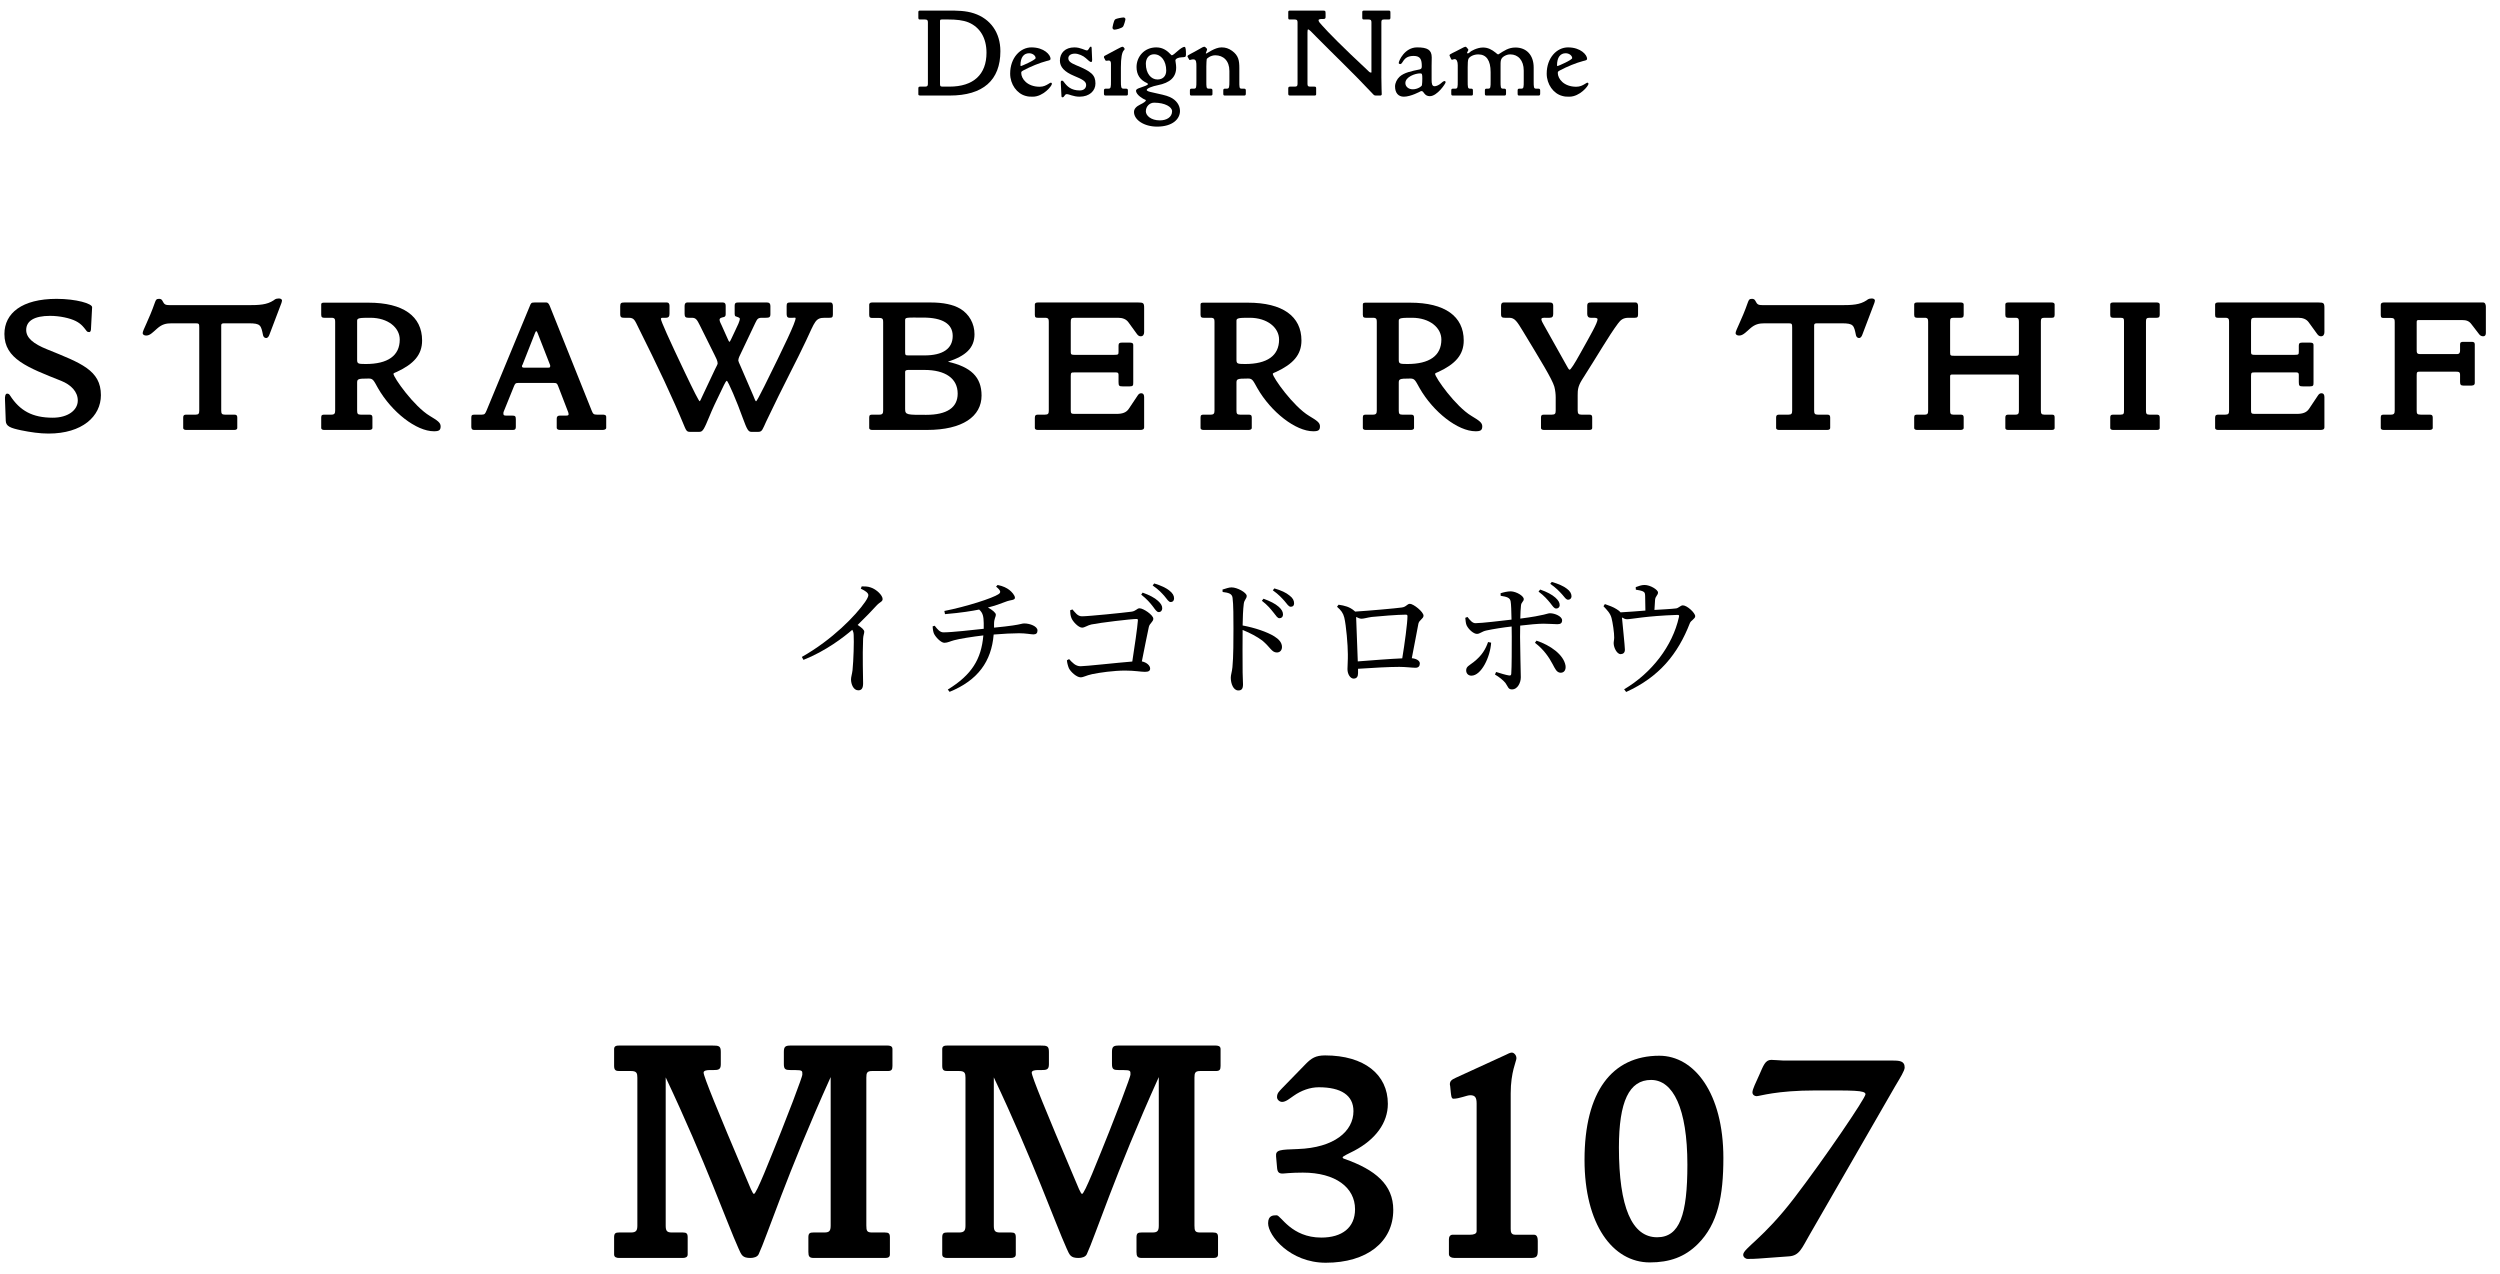 <svg width="157" height="80" viewBox="0 0 157 80" fill="none" xmlns="http://www.w3.org/2000/svg">
<path d="M156.112 20.916C156.112 21.036 156.064 21.12 155.944 21.12C155.824 21.12 155.74 21.06 155.68 20.976L155.2 20.352C155.056 20.16 154.888 20.1 154.624 20.1H151.864C151.768 20.1 151.768 20.172 151.768 20.244V21.948C151.768 22.14 151.768 22.236 151.984 22.236H154.3C154.468 22.236 154.492 22.128 154.492 22.008V21.624C154.492 21.492 154.576 21.468 154.684 21.468H155.224C155.332 21.468 155.416 21.492 155.416 21.624V24.048C155.416 24.216 155.26 24.216 155.128 24.216H154.708C154.528 24.216 154.492 24.144 154.492 23.976V23.544C154.492 23.352 154.42 23.34 154.18 23.34H151.984C151.792 23.34 151.768 23.364 151.768 23.568V25.776C151.768 25.98 151.792 26.04 152.032 26.04H152.584C152.716 26.04 152.776 26.076 152.776 26.22V26.868C152.776 26.976 152.668 27 152.572 27H149.704C149.608 27 149.512 26.976 149.512 26.868V26.22C149.512 26.064 149.572 26.04 149.704 26.04H150.148C150.352 26.04 150.388 25.956 150.388 25.776V20.22C150.388 20.052 150.364 19.968 150.148 19.968H149.704C149.584 19.968 149.512 19.956 149.512 19.788V19.14C149.512 19.032 149.608 18.996 149.704 18.996H155.944C156.064 18.996 156.112 19.128 156.112 19.26V20.916Z" fill="black"/>
<path d="M145.973 26.832C145.973 26.964 145.877 27 145.733 27H139.301C139.205 27 139.109 26.976 139.109 26.868V26.232C139.109 26.076 139.181 26.04 139.301 26.04H139.745C139.949 26.04 139.985 25.968 139.985 25.788V20.208C139.985 20.04 139.961 19.956 139.745 19.956H139.301C139.181 19.956 139.109 19.944 139.109 19.776V19.128C139.109 19.02 139.205 18.996 139.301 18.996H145.601C145.925 18.996 145.973 19.032 145.973 19.332V20.856C145.973 21 145.913 21.12 145.757 21.12C145.649 21.12 145.589 21.06 145.529 20.988L144.989 20.244C144.845 20.04 144.617 19.956 144.329 19.956H141.605C141.389 19.956 141.365 20.016 141.365 20.232V22.128C141.365 22.272 141.437 22.284 141.593 22.284H144.101C144.353 22.284 144.365 22.26 144.365 22.08V21.708C144.365 21.552 144.425 21.516 144.581 21.516H145.049C145.181 21.516 145.289 21.528 145.289 21.672V24C145.289 24.192 145.289 24.264 145.073 24.264H144.617C144.401 24.264 144.365 24.228 144.365 23.988V23.556C144.365 23.46 144.353 23.388 144.221 23.388H141.593C141.413 23.388 141.365 23.388 141.365 23.604V25.764C141.365 25.944 141.389 25.992 141.581 25.992H144.245C144.605 25.992 144.857 25.908 145.013 25.668L145.565 24.84C145.613 24.768 145.673 24.696 145.781 24.696C145.925 24.696 145.973 24.792 145.973 24.936V26.832Z" fill="black"/>
<path d="M135.631 26.868C135.631 26.988 135.535 27 135.439 27H132.715C132.619 27 132.523 26.976 132.523 26.868V26.22C132.523 26.076 132.571 26.04 132.715 26.04H133.171C133.375 26.04 133.387 25.968 133.387 25.776V20.208C133.387 20.028 133.387 19.956 133.171 19.956H132.715C132.583 19.956 132.523 19.92 132.523 19.764V19.128C132.523 19.008 132.619 18.996 132.715 18.996H135.439C135.535 18.996 135.631 19.02 135.631 19.128V19.764C135.631 19.908 135.583 19.956 135.439 19.956H134.983C134.791 19.956 134.767 20.028 134.767 20.208V25.776C134.767 25.968 134.791 26.04 134.983 26.04H135.439C135.571 26.04 135.631 26.076 135.631 26.22V26.868Z" fill="black"/>
<path d="M129.031 26.868C129.031 26.988 128.935 27 128.839 27H126.127C126.031 27 125.935 26.988 125.935 26.868V26.22C125.935 26.076 125.995 26.04 126.127 26.04H126.571C126.763 26.04 126.787 25.956 126.787 25.776V23.616C126.787 23.52 126.715 23.52 126.643 23.52H122.611C122.551 23.52 122.467 23.52 122.467 23.616V25.776C122.467 25.968 122.491 26.04 122.671 26.04H123.127C123.259 26.04 123.319 26.076 123.319 26.22V26.868C123.319 26.976 123.211 27 123.115 27H120.403C120.307 27 120.211 26.976 120.211 26.868V26.22C120.211 26.064 120.271 26.04 120.403 26.04H120.871C121.063 26.04 121.087 25.956 121.087 25.776V20.208C121.087 20.04 121.063 19.956 120.871 19.956H120.403C120.283 19.956 120.211 19.932 120.211 19.764V19.128C120.211 19.008 120.307 18.996 120.403 18.996H123.115C123.211 18.996 123.319 19.008 123.319 19.128V19.764C123.319 19.92 123.259 19.956 123.127 19.956H122.671C122.479 19.956 122.467 20.028 122.467 20.208V22.152C122.467 22.344 122.503 22.344 122.803 22.344H126.595C126.763 22.344 126.787 22.296 126.787 22.152V20.208C126.787 20.04 126.763 19.956 126.571 19.956H126.127C126.007 19.956 125.935 19.932 125.935 19.764V19.128C125.935 19.008 126.031 18.996 126.127 18.996H128.839C128.935 18.996 129.031 19.02 129.031 19.128V19.764C129.031 19.92 128.983 19.956 128.851 19.956H128.383C128.191 19.956 128.167 20.028 128.167 20.208V25.776C128.167 25.968 128.203 26.04 128.383 26.04H128.851C128.995 26.04 129.031 26.076 129.031 26.22V26.868Z" fill="black"/>
<path d="M117.744 18.876C117.744 18.9 117.72 19.008 117.708 19.032L116.952 21.024C116.916 21.12 116.856 21.228 116.748 21.228C116.652 21.228 116.58 21.156 116.556 21.06C116.424 20.424 116.412 20.304 115.656 20.304H114.168C114.048 20.304 113.928 20.292 113.928 20.436V25.776C113.928 25.968 113.964 26.04 114.156 26.04H114.744C114.876 26.04 114.936 26.076 114.936 26.22V26.868C114.936 26.976 114.84 27 114.744 27H111.732C111.636 27 111.54 26.976 111.54 26.868V26.22C111.54 26.076 111.6 26.04 111.732 26.04H112.32C112.512 26.04 112.548 25.968 112.548 25.776V20.58C112.548 20.304 112.536 20.304 112.236 20.304H110.808C110.46 20.304 110.208 20.364 109.908 20.628C109.608 20.892 109.452 21.072 109.212 21.072C109.104 21.072 108.996 21.024 108.996 20.916C108.996 20.736 109.38 20.1 109.764 18.996C109.824 18.828 109.86 18.768 110.016 18.768C110.088 18.768 110.172 18.78 110.22 18.864C110.376 19.164 110.4 19.164 110.88 19.164H115.596C116.328 19.164 116.796 19.14 117.216 18.864C117.276 18.828 117.324 18.744 117.552 18.744C117.636 18.744 117.744 18.78 117.744 18.876Z" fill="black"/>
<path d="M102.87 19.74C102.87 19.908 102.822 19.956 102.666 19.956H102.282C101.934 19.956 101.778 20.088 101.61 20.316C101.034 21.084 100.338 22.308 99.354 23.844C99.09 24.264 99.078 24.504 99.078 24.816V25.776C99.078 25.98 99.138 26.04 99.318 26.04H99.798C99.942 26.04 99.99 26.076 99.99 26.22V26.868C99.99 26.988 99.894 27 99.798 27H96.966C96.87 27 96.774 26.976 96.774 26.868V26.22C96.774 26.076 96.822 26.04 96.966 26.04H97.458C97.662 26.04 97.698 25.968 97.698 25.776V24.948C97.698 24.768 97.674 24.516 97.614 24.288C97.47 23.796 96.762 22.656 95.646 20.808C95.274 20.196 95.13 19.956 94.782 19.956H94.518C94.35 19.956 94.266 19.932 94.266 19.74V19.212C94.266 19.092 94.302 18.996 94.434 18.996H97.302C97.458 18.996 97.542 19.032 97.542 19.212V19.716C97.542 19.884 97.482 19.956 97.314 19.956H97.074C96.954 19.956 96.798 19.944 96.798 20.052C96.798 20.124 96.882 20.292 96.942 20.388L98.394 22.98C98.442 23.076 98.526 23.22 98.574 23.22C98.634 23.22 98.874 22.86 99.21 22.248C99.894 21.024 100.326 20.28 100.326 20.052C100.326 19.956 100.182 19.956 100.05 19.956H99.906C99.738 19.956 99.678 19.86 99.678 19.716V19.212C99.678 19.008 99.774 18.996 99.93 18.996H102.714C102.822 18.996 102.87 19.092 102.87 19.212V19.74Z" fill="black"/>
<path d="M93.086 26.772C93.086 27.012 92.99 27.084 92.666 27.084C91.562 27.084 90.014 25.884 89.15 24.372C88.886 23.904 88.85 23.772 88.574 23.772C87.818 23.772 87.842 23.808 87.842 24.108V25.776C87.842 25.98 87.878 26.04 88.07 26.04H88.61C88.742 26.04 88.802 26.076 88.802 26.22V26.868C88.802 26.976 88.694 27 88.598 27H85.778C85.682 27 85.586 26.976 85.586 26.868V26.22C85.586 26.064 85.646 26.04 85.778 26.04H86.222C86.426 26.04 86.462 25.956 86.462 25.776V20.208C86.462 20.04 86.438 19.956 86.222 19.956H85.778C85.658 19.956 85.586 19.932 85.586 19.764V19.128C85.586 19.008 85.682 19.008 85.778 19.008H88.562C90.734 19.008 91.922 19.86 91.922 21.384C91.922 22.284 91.394 22.86 90.338 23.352C90.278 23.376 90.122 23.436 90.122 23.472C90.122 23.7 91.406 25.524 92.414 26.124C92.894 26.412 93.086 26.544 93.086 26.772ZM90.518 21.324C90.518 20.58 89.786 19.956 88.67 19.956C88.022 19.956 87.842 19.968 87.842 20.136V22.572C87.842 22.836 87.878 22.86 88.382 22.86C89.762 22.86 90.518 22.344 90.518 21.324Z" fill="black"/>
<path d="M82.894 26.772C82.894 27.012 82.799 27.084 82.475 27.084C81.371 27.084 79.823 25.884 78.959 24.372C78.695 23.904 78.659 23.772 78.382 23.772C77.626 23.772 77.65 23.808 77.65 24.108V25.776C77.65 25.98 77.686 26.04 77.879 26.04H78.418C78.55 26.04 78.611 26.076 78.611 26.22V26.868C78.611 26.976 78.502 27 78.406 27H75.587C75.49 27 75.394 26.976 75.394 26.868V26.22C75.394 26.064 75.454 26.04 75.587 26.04H76.031C76.234 26.04 76.27 25.956 76.27 25.776V20.208C76.27 20.04 76.246 19.956 76.031 19.956H75.587C75.466 19.956 75.394 19.932 75.394 19.764V19.128C75.394 19.008 75.49 19.008 75.587 19.008H78.371C80.543 19.008 81.731 19.86 81.731 21.384C81.731 22.284 81.203 22.86 80.147 23.352C80.087 23.376 79.93 23.436 79.93 23.472C79.93 23.7 81.215 25.524 82.222 26.124C82.703 26.412 82.894 26.544 82.894 26.772ZM80.326 21.324C80.326 20.58 79.594 19.956 78.478 19.956C77.831 19.956 77.65 19.968 77.65 20.136V22.572C77.65 22.836 77.686 22.86 78.191 22.86C79.57 22.86 80.326 22.344 80.326 21.324Z" fill="black"/>
<path d="M71.852 26.832C71.852 26.964 71.756 27 71.612 27H65.18C65.084 27 64.988 26.976 64.988 26.868V26.232C64.988 26.076 65.06 26.04 65.18 26.04H65.624C65.828 26.04 65.864 25.968 65.864 25.788V20.208C65.864 20.04 65.84 19.956 65.624 19.956H65.18C65.06 19.956 64.988 19.944 64.988 19.776V19.128C64.988 19.02 65.084 18.996 65.18 18.996H71.48C71.804 18.996 71.852 19.032 71.852 19.332V20.856C71.852 21 71.792 21.12 71.636 21.12C71.528 21.12 71.468 21.06 71.408 20.988L70.868 20.244C70.724 20.04 70.496 19.956 70.208 19.956H67.484C67.268 19.956 67.244 20.016 67.244 20.232V22.128C67.244 22.272 67.316 22.284 67.472 22.284H69.98C70.232 22.284 70.244 22.26 70.244 22.08V21.708C70.244 21.552 70.304 21.516 70.46 21.516H70.928C71.06 21.516 71.168 21.528 71.168 21.672V24C71.168 24.192 71.168 24.264 70.952 24.264H70.496C70.28 24.264 70.244 24.228 70.244 23.988V23.556C70.244 23.46 70.232 23.388 70.1 23.388H67.472C67.292 23.388 67.244 23.388 67.244 23.604V25.764C67.244 25.944 67.268 25.992 67.46 25.992H70.124C70.484 25.992 70.736 25.908 70.892 25.668L71.444 24.84C71.492 24.768 71.552 24.696 71.66 24.696C71.804 24.696 71.852 24.792 71.852 24.936V26.832Z" fill="black"/>
<path d="M61.642 24.84C61.642 26.148 60.454 27 58.222 27H54.778C54.682 27 54.586 26.976 54.586 26.868V26.22C54.586 26.064 54.646 26.04 54.778 26.04H55.222C55.426 26.04 55.462 25.956 55.462 25.776V20.22C55.462 20.052 55.438 19.968 55.222 19.968H54.778C54.646 19.968 54.586 19.932 54.586 19.776V19.14C54.586 19.02 54.682 18.996 54.778 18.996H58.45C59.242 18.996 59.866 19.128 60.31 19.392C60.862 19.728 61.198 20.316 61.198 20.988C61.198 21.864 60.634 22.356 59.53 22.716C60.958 23.04 61.642 23.664 61.642 24.84ZM59.83 21.096C59.83 20.34 59.194 19.944 57.97 19.944C56.878 19.944 56.842 19.92 56.842 20.124V22.104C56.842 22.308 56.866 22.32 57.07 22.32H58.054C59.206 22.32 59.83 21.9 59.83 21.096ZM60.142 24.72C60.142 23.76 59.362 23.232 58.054 23.232H57.058C56.95 23.232 56.842 23.244 56.842 23.364V25.692C56.842 26.064 56.986 26.052 58.162 26.052C59.47 26.052 60.142 25.596 60.142 24.72Z" fill="black"/>
<path d="M52.305 19.752C52.305 19.932 52.245 19.956 52.089 19.956H51.801C51.201 19.956 51.189 20.184 50.625 21.384C50.097 22.524 49.197 24.192 48.117 26.472C47.889 26.964 47.865 27.12 47.625 27.12H47.181C46.989 27.12 46.905 26.952 46.653 26.268C46.281 25.224 45.717 23.916 45.645 23.916C45.597 23.916 45.513 24.084 45.465 24.18C44.985 25.152 44.685 25.812 44.577 26.088C44.205 26.988 44.133 27.12 43.917 27.12H43.317C43.137 27.12 43.089 27.024 43.005 26.832C42.249 24.996 41.265 22.92 40.113 20.616C39.861 20.112 39.837 19.956 39.477 19.956H39.213C39.045 19.956 38.949 19.944 38.949 19.728V19.236C38.949 19.032 39.009 18.996 39.213 18.996H41.889C41.997 18.996 42.045 19.092 42.045 19.2V19.68C42.045 19.86 42.009 19.956 41.805 19.956H41.673C41.601 19.956 41.505 19.944 41.505 20.028C41.505 20.16 42.009 21.288 42.993 23.352C43.569 24.564 43.893 25.2 43.941 25.2C43.965 25.2 44.049 25.008 44.109 24.876L44.901 23.196C44.961 23.064 45.069 22.884 45.069 22.824C45.069 22.668 44.961 22.464 44.877 22.296L43.953 20.436C43.773 20.076 43.701 19.956 43.449 19.956H43.233C43.065 19.956 42.993 19.908 42.993 19.716V19.212C42.993 19.092 43.041 18.996 43.149 18.996H45.405C45.525 18.996 45.573 19.08 45.573 19.2V19.716C45.573 19.8 45.561 19.884 45.465 19.908C45.333 19.944 45.189 19.956 45.189 20.088C45.189 20.172 45.273 20.34 45.321 20.436L45.681 21.24C45.705 21.3 45.777 21.468 45.813 21.468C45.849 21.468 45.969 21.18 46.149 20.808C46.329 20.436 46.461 20.16 46.461 20.016C46.461 19.944 46.317 19.908 46.185 19.86C46.149 19.848 46.137 19.74 46.137 19.716V19.212C46.137 19.008 46.221 18.996 46.401 18.996H48.177C48.321 18.996 48.381 19.08 48.381 19.212V19.728C48.381 19.932 48.297 19.956 48.081 19.956H47.853C47.589 19.956 47.553 20.04 47.433 20.28L46.521 22.2C46.461 22.32 46.365 22.5 46.365 22.644C46.365 22.68 46.437 22.848 46.473 22.92L47.313 24.864C47.373 24.996 47.433 25.2 47.481 25.2C47.517 25.2 47.709 24.84 47.997 24.264C49.281 21.672 49.965 20.244 49.965 19.98C49.965 19.932 49.833 19.956 49.785 19.956H49.581C49.413 19.956 49.401 19.824 49.401 19.692V19.224C49.401 19.056 49.437 18.996 49.605 18.996H52.161C52.269 18.996 52.305 19.104 52.305 19.212V19.752Z" fill="black"/>
<path d="M38.07 26.868C38.07 26.964 37.95 27 37.854 27H35.166C35.058 27 34.962 26.964 34.962 26.856V26.292C34.962 26.16 35.022 26.1 35.154 26.1H35.55C35.598 26.1 35.706 26.1 35.706 26.028C35.706 26.004 35.706 25.932 35.682 25.884L35.058 24.264C34.986 24.06 34.938 24.048 34.734 24.048H32.55C32.37 24.048 32.346 24.096 32.274 24.264L31.638 25.836C31.626 25.872 31.614 25.896 31.614 25.932C31.614 26.028 31.602 26.1 31.77 26.1H32.166C32.346 26.1 32.394 26.136 32.394 26.328V26.796C32.394 27.012 32.298 27 32.106 27H29.766C29.634 27 29.598 26.916 29.598 26.796V26.244C29.598 26.076 29.634 26.04 29.814 26.04H30.258C30.45 26.04 30.474 25.968 30.558 25.776L33.27 19.224C33.342 19.044 33.354 18.996 33.57 18.996H34.302C34.434 18.996 34.482 19.116 34.53 19.224L37.158 25.788C37.242 25.992 37.278 26.04 37.494 26.04H37.842C37.95 26.04 38.07 26.052 38.07 26.184V26.868ZM34.554 22.968C34.554 22.932 34.542 22.92 34.53 22.884L33.762 20.916C33.75 20.892 33.714 20.796 33.678 20.796C33.642 20.796 33.606 20.904 33.594 20.928L32.814 22.908C32.802 22.944 32.778 22.944 32.778 22.98C32.778 23.052 32.802 23.088 32.898 23.088H34.446C34.542 23.088 34.554 23.052 34.554 22.968Z" fill="black"/>
<path d="M27.672 26.772C27.672 27.012 27.576 27.084 27.252 27.084C26.148 27.084 24.6 25.884 23.736 24.372C23.472 23.904 23.436 23.772 23.16 23.772C22.404 23.772 22.428 23.808 22.428 24.108V25.776C22.428 25.98 22.464 26.04 22.656 26.04H23.196C23.328 26.04 23.388 26.076 23.388 26.22V26.868C23.388 26.976 23.28 27 23.184 27H20.364C20.268 27 20.172 26.976 20.172 26.868V26.22C20.172 26.064 20.232 26.04 20.364 26.04H20.808C21.012 26.04 21.048 25.956 21.048 25.776V20.208C21.048 20.04 21.024 19.956 20.808 19.956H20.364C20.244 19.956 20.172 19.932 20.172 19.764V19.128C20.172 19.008 20.268 19.008 20.364 19.008H23.148C25.32 19.008 26.508 19.86 26.508 21.384C26.508 22.284 25.98 22.86 24.924 23.352C24.864 23.376 24.708 23.436 24.708 23.472C24.708 23.7 25.992 25.524 27 26.124C27.48 26.412 27.672 26.544 27.672 26.772ZM25.104 21.324C25.104 20.58 24.372 19.956 23.256 19.956C22.608 19.956 22.428 19.968 22.428 20.136V22.572C22.428 22.836 22.464 22.86 22.968 22.86C24.348 22.86 25.104 22.344 25.104 21.324Z" fill="black"/>
<path d="M17.709 18.876C17.709 18.9 17.685 19.008 17.673 19.032L16.917 21.024C16.881 21.12 16.821 21.228 16.713 21.228C16.617 21.228 16.545 21.156 16.521 21.06C16.389 20.424 16.377 20.304 15.621 20.304H14.133C14.013 20.304 13.893 20.292 13.893 20.436V25.776C13.893 25.968 13.929 26.04 14.121 26.04H14.709C14.841 26.04 14.901 26.076 14.901 26.22V26.868C14.901 26.976 14.805 27 14.709 27H11.697C11.601 27 11.505 26.976 11.505 26.868V26.22C11.505 26.076 11.565 26.04 11.697 26.04H12.285C12.477 26.04 12.513 25.968 12.513 25.776V20.58C12.513 20.304 12.501 20.304 12.201 20.304H10.773C10.425 20.304 10.173 20.364 9.873 20.628C9.573 20.892 9.417 21.072 9.177 21.072C9.069 21.072 8.961 21.024 8.961 20.916C8.961 20.736 9.345 20.1 9.729 18.996C9.789 18.828 9.825 18.768 9.981 18.768C10.053 18.768 10.137 18.78 10.185 18.864C10.341 19.164 10.365 19.164 10.845 19.164H15.561C16.293 19.164 16.761 19.14 17.181 18.864C17.241 18.828 17.289 18.744 17.517 18.744C17.601 18.744 17.709 18.78 17.709 18.876Z" fill="black"/>
<path d="M6.337 24.816C6.337 26.148 5.161 27.228 3.049 27.228C2.497 27.228 1.921 27.144 1.333 27.024C0.649 26.88 0.373 26.772 0.361 26.424L0.313 25.092C0.301 24.9 0.337 24.72 0.445 24.72C0.541 24.72 0.589 24.768 0.625 24.828C1.249 25.8 2.041 26.232 3.313 26.232C4.261 26.232 4.885 25.764 4.885 25.152C4.885 24.6 4.465 24.168 3.841 23.916C1.729 23.076 0.277 22.536 0.277 20.976C0.277 19.668 1.381 18.768 3.553 18.768C4.789 18.768 5.797 19.068 5.785 19.296L5.713 20.664C5.713 20.736 5.689 20.856 5.605 20.856C5.557 20.856 5.473 20.844 5.437 20.784C5.293 20.604 5.137 20.352 4.753 20.16C4.393 19.98 3.757 19.836 3.145 19.836C2.161 19.836 1.645 20.148 1.645 20.724C1.645 21.216 2.089 21.588 2.953 21.936C5.077 22.8 6.337 23.244 6.337 24.816Z" fill="black"/>
<path d="M119.613 67.04C119.613 67.24 119.333 67.68 119.013 68.22L113.633 77.56C113.153 78.38 113.013 78.86 112.333 78.9L110.413 79.04C110.233 79.06 109.933 79.06 109.753 79.06C109.613 79.06 109.473 78.94 109.473 78.8C109.473 78.4 110.713 77.8 112.673 75.24C114.573 72.76 117.153 68.96 117.153 68.72C117.153 68.46 116.353 68.48 114.033 68.48C111.533 68.48 110.513 68.84 110.313 68.84C110.173 68.84 110.053 68.74 110.053 68.6C110.053 68.4 110.273 67.98 110.493 67.48C110.733 66.94 110.853 66.56 111.233 66.56C111.473 66.56 111.793 66.6 111.953 66.6H118.773C119.293 66.6 119.613 66.62 119.613 67.04Z" fill="black"/>
<path d="M108.228 72.72C108.228 75.1 107.888 76.86 106.628 78.12C105.808 78.94 104.848 79.28 103.608 79.28C101.268 79.28 99.508 76.88 99.508 72.84C99.508 68.56 101.228 66.3 104.208 66.3C106.388 66.3 108.228 68.64 108.228 72.72ZM105.968 73.14C105.968 69.6 105.068 67.82 103.688 67.82C102.308 67.82 101.668 69.18 101.668 72.06C101.668 75.82 102.488 77.7 104.068 77.7C105.488 77.7 105.968 76.28 105.968 73.14Z" fill="black"/>
<path d="M96.572 78.56C96.572 78.94 96.472 79 96.092 79H91.352C91.152 79 90.992 78.92 90.992 78.76V77.82C90.992 77.66 91.072 77.54 91.232 77.54H92.332C92.512 77.54 92.732 77.5 92.732 77.32V69.3C92.732 68.92 92.632 68.78 92.332 68.78C92.112 68.78 91.652 69 91.272 69C91.132 69 91.132 68.74 91.112 68.62L91.072 68.22C91.072 68.18 91.052 68.14 91.052 68.1C91.052 67.88 91.172 67.8 91.432 67.68L94.572 66.24C94.632 66.22 94.812 66.1 94.952 66.1C95.032 66.1 95.232 66.22 95.232 66.46C95.232 66.64 94.872 67.32 94.872 68.66V77.16C94.872 77.36 94.892 77.54 95.152 77.54H96.332C96.552 77.54 96.572 77.78 96.572 77.94V78.56Z" fill="black"/>
<path d="M87.497 75.98C87.497 78 85.837 79.3 83.257 79.3C81.017 79.3 79.637 77.6 79.637 76.82C79.637 76.32 79.957 76.32 80.177 76.32C80.437 76.32 81.097 77.72 82.977 77.72C84.277 77.72 85.097 77.1 85.097 75.94C85.097 74.58 83.877 73.64 81.817 73.64C81.077 73.64 80.617 73.7 80.557 73.7C80.317 73.7 80.217 73.62 80.197 73.3L80.137 72.62C80.097 72.2 80.397 72.2 81.497 72.16C83.797 72.08 84.997 71.04 84.997 69.78C84.997 68.78 84.217 68.28 82.817 68.28C82.277 68.28 81.717 68.48 81.237 68.82C80.997 68.98 80.757 69.2 80.517 69.2C80.357 69.2 80.197 69.06 80.197 68.9C80.197 68.64 80.337 68.54 80.497 68.36L82.017 66.8C82.357 66.46 82.617 66.28 83.217 66.28C85.677 66.28 87.157 67.48 87.157 69.32C87.157 70.52 86.377 71.56 85.057 72.26C84.657 72.46 84.317 72.62 84.317 72.68C84.317 72.74 84.377 72.76 84.437 72.78C86.377 73.46 87.497 74.4 87.497 75.98Z" fill="black"/>
<path d="M76.652 66.94C76.652 67.18 76.592 67.26 76.352 67.26H75.372C75.052 67.26 75.012 67.38 75.012 67.68V76.96C75.012 77.3 75.052 77.4 75.372 77.4H76.172C76.412 77.4 76.492 77.46 76.492 77.7V78.78C76.492 78.98 76.332 79 76.172 79H71.712C71.432 79 71.372 78.9 71.372 78.62V77.7C71.372 77.44 71.472 77.4 71.692 77.4H72.372C72.692 77.4 72.772 77.3 72.772 76.96V67.64C70.012 73.76 68.752 77.7 68.252 78.76C68.172 78.94 67.932 79 67.732 79C67.232 79 67.172 78.82 66.992 78.42C66.252 76.78 64.932 73 62.412 67.66V76.96C62.412 77.28 62.472 77.4 62.792 77.4H63.492C63.712 77.4 63.792 77.46 63.792 77.7V78.78C63.792 78.96 63.632 79 63.472 79H59.492C59.332 79 59.172 78.96 59.172 78.78V77.7C59.172 77.44 59.272 77.4 59.492 77.4H60.232C60.572 77.4 60.632 77.26 60.632 76.96V67.68C60.632 67.4 60.592 67.26 60.232 67.26H59.492C59.292 67.26 59.172 67.22 59.172 66.94V65.88C59.172 65.68 59.332 65.66 59.492 65.66H65.332C65.752 65.66 65.872 65.68 65.872 66.06V66.84C65.872 67.18 65.712 67.2 65.392 67.2H65.172C65.032 67.2 64.792 67.22 64.792 67.36C64.792 67.6 65.692 69.8 67.432 73.9C67.692 74.52 67.872 74.98 67.952 74.98C68.032 74.98 68.272 74.46 68.592 73.7C70.232 69.72 70.992 67.6 70.992 67.5C70.992 67.26 71.032 67.2 70.532 67.2H70.272C69.932 67.2 69.832 67.16 69.832 66.82V66.06C69.832 65.72 69.932 65.66 70.272 65.66H76.332C76.472 65.66 76.652 65.68 76.652 65.88V66.94Z" fill="black"/>
<path d="M56.046 66.94C56.046 67.18 55.986 67.26 55.746 67.26H54.766C54.446 67.26 54.406 67.38 54.406 67.68V76.96C54.406 77.3 54.446 77.4 54.766 77.4H55.566C55.806 77.4 55.886 77.46 55.886 77.7V78.78C55.886 78.98 55.726 79 55.566 79H51.106C50.826 79 50.766 78.9 50.766 78.62V77.7C50.766 77.44 50.866 77.4 51.086 77.4H51.766C52.086 77.4 52.166 77.3 52.166 76.96V67.64C49.406 73.76 48.146 77.7 47.646 78.76C47.566 78.94 47.326 79 47.126 79C46.626 79 46.566 78.82 46.386 78.42C45.646 76.78 44.326 73 41.806 67.66V76.96C41.806 77.28 41.866 77.4 42.186 77.4H42.886C43.106 77.4 43.186 77.46 43.186 77.7V78.78C43.186 78.96 43.026 79 42.866 79H38.886C38.726 79 38.566 78.96 38.566 78.78V77.7C38.566 77.44 38.666 77.4 38.886 77.4H39.626C39.966 77.4 40.026 77.26 40.026 76.96V67.68C40.026 67.4 39.986 67.26 39.626 67.26H38.886C38.686 67.26 38.566 67.22 38.566 66.94V65.88C38.566 65.68 38.726 65.66 38.886 65.66H44.726C45.146 65.66 45.266 65.68 45.266 66.06V66.84C45.266 67.18 45.106 67.2 44.786 67.2H44.566C44.426 67.2 44.186 67.22 44.186 67.36C44.186 67.6 45.086 69.8 46.826 73.9C47.086 74.52 47.266 74.98 47.346 74.98C47.426 74.98 47.666 74.46 47.986 73.7C49.626 69.72 50.386 67.6 50.386 67.5C50.386 67.26 50.426 67.2 49.926 67.2H49.666C49.326 67.2 49.226 67.16 49.226 66.82V66.06C49.226 65.72 49.326 65.66 49.666 65.66H55.726C55.866 65.66 56.046 65.68 56.046 65.88V66.94Z" fill="black"/>
<path d="M99.757 5.264C99.757 5.4 99.205 6.072 98.557 6.072C98.381 6.072 98.277 6.072 98.109 6.024C97.557 5.88 97.133 5.296 97.133 4.624C97.133 3.624 97.773 2.976 98.469 2.976C99.269 2.976 99.669 3.448 99.669 3.688C99.669 3.784 99.581 3.792 99.421 3.832C98.973 3.952 98.437 4.168 97.941 4.432C97.885 4.464 97.829 4.488 97.829 4.576C97.829 4.952 98.213 5.448 98.989 5.448C99.229 5.448 99.389 5.36 99.533 5.272C99.573 5.248 99.653 5.192 99.693 5.192C99.733 5.192 99.757 5.232 99.757 5.264ZM98.733 3.648C98.733 3.496 98.549 3.344 98.325 3.344C97.989 3.344 97.781 3.6 97.781 4.104C97.781 4.144 97.805 4.144 97.829 4.144C97.853 4.144 98.733 3.768 98.733 3.648Z" fill="black"/>
<path d="M96.723 5.872C96.723 5.952 96.707 6 96.627 6H95.395C95.315 6 95.307 5.952 95.307 5.872V5.68C95.307 5.592 95.339 5.568 95.419 5.568H95.539C95.691 5.568 95.691 5.472 95.691 5.08V4.432C95.691 3.784 95.331 3.416 94.851 3.416C94.715 3.416 94.603 3.448 94.475 3.52C94.219 3.672 94.235 3.832 94.235 4.216V5.08C94.235 5.472 94.235 5.568 94.387 5.568H94.459C94.539 5.568 94.579 5.592 94.579 5.68V5.872C94.579 5.952 94.563 6 94.483 6H93.339C93.259 6 93.251 5.952 93.251 5.872V5.68C93.251 5.592 93.283 5.568 93.363 5.568H93.459C93.611 5.568 93.611 5.472 93.611 5.08V4.528C93.611 3.784 93.339 3.416 92.835 3.416C92.555 3.416 92.299 3.544 92.219 3.696C92.179 3.784 92.171 3.992 92.171 4.224V5.08C92.171 5.464 92.171 5.568 92.315 5.568H92.387C92.467 5.568 92.499 5.592 92.499 5.68V5.92C92.499 5.976 92.459 6 92.411 6H91.227C91.147 6 91.139 5.944 91.139 5.872V5.68C91.139 5.592 91.171 5.568 91.251 5.568H91.395C91.547 5.568 91.547 5.464 91.547 5.08V4.096C91.547 3.864 91.483 3.712 91.347 3.712C91.291 3.712 91.219 3.752 91.195 3.752C91.163 3.752 91.147 3.736 91.131 3.712L91.051 3.536C91.051 3.528 91.027 3.488 91.027 3.472C91.027 3.392 91.299 3.304 91.723 3.072C91.843 3.008 91.979 2.936 92.035 2.936C92.075 2.936 92.107 2.984 92.115 2.992L92.171 3.056C92.195 3.08 92.211 3.096 92.211 3.128C92.211 3.184 92.131 3.28 92.131 3.32C92.131 3.336 92.147 3.352 92.163 3.352C92.235 3.352 92.283 3.312 92.331 3.256C92.355 3.224 92.747 2.984 93.131 2.984C93.443 2.984 93.683 3.112 93.931 3.312C93.971 3.344 94.043 3.416 94.083 3.416C94.099 3.416 94.107 3.408 94.123 3.4C94.459 3.184 94.739 2.984 95.171 2.984C95.851 2.984 96.315 3.448 96.315 4.24V5.08C96.315 5.472 96.315 5.568 96.467 5.568H96.603C96.683 5.568 96.723 5.592 96.723 5.68V5.872Z" fill="black"/>
<path d="M90.785 5.168C90.785 5.248 90.257 6.04 89.793 6.04C89.641 6.04 89.537 5.984 89.449 5.872C89.385 5.784 89.353 5.72 89.265 5.72C89.241 5.72 89.217 5.728 89.193 5.744C89.193 5.744 88.601 6.072 88.161 6.072C87.817 6.072 87.609 5.84 87.609 5.424C87.609 5.216 87.729 4.968 87.897 4.816C88.177 4.56 88.641 4.464 89.153 4.36C89.265 4.336 89.289 4.272 89.289 4.16C89.289 3.752 89.209 3.512 88.777 3.512C88.089 3.512 88.121 4.024 87.937 4.024C87.921 4.024 87.913 4.024 87.905 4.016L87.873 4.008C87.849 4 87.841 3.976 87.841 3.952C87.841 3.824 88.209 2.976 88.993 2.976C89.641 2.976 89.913 3.128 89.913 3.608C89.913 3.792 89.905 3.992 89.905 4.144V5C89.905 5.256 89.929 5.416 90.097 5.416C90.209 5.416 90.369 5.336 90.473 5.248C90.561 5.168 90.649 5.088 90.729 5.088C90.761 5.088 90.785 5.128 90.785 5.168ZM89.321 4.936C89.321 4.648 89.305 4.608 89.185 4.608C88.865 4.608 88.257 4.832 88.257 5.216C88.257 5.44 88.457 5.608 88.721 5.608C89.025 5.608 89.281 5.424 89.297 5.352C89.313 5.256 89.321 5.08 89.321 4.936Z" fill="black"/>
<path d="M87.318 1.112C87.318 1.208 87.278 1.224 87.206 1.224H86.91C86.774 1.224 86.75 1.272 86.75 1.408V4.864C86.75 5.464 86.774 5.816 86.774 5.92C86.774 5.968 86.726 6 86.686 6H86.446C86.294 6 86.302 5.992 86.166 5.848C85.014 4.616 83.798 3.464 82.638 2.288C82.366 2.016 82.23 1.848 82.142 1.848C82.118 1.848 82.11 1.976 82.11 2.04V5.256C82.11 5.4 82.142 5.44 82.278 5.44H82.542C82.63 5.44 82.654 5.464 82.654 5.552V5.928C82.654 5.992 82.59 6 82.542 6H81.022C80.918 6 80.902 5.968 80.902 5.864V5.552C80.902 5.464 80.942 5.44 81.022 5.44H81.31C81.446 5.44 81.486 5.4 81.486 5.256V1.408C81.486 1.272 81.446 1.224 81.31 1.224H81.006C80.934 1.224 80.902 1.216 80.902 1.112V0.744C80.902 0.672 80.966 0.664 81.014 0.664H83.046C83.23 0.664 83.246 0.68 83.246 0.848V1.072C83.246 1.16 83.206 1.192 83.11 1.192H83.014C82.926 1.192 82.806 1.208 82.806 1.264C82.806 1.376 82.926 1.48 83.03 1.6C83.366 1.984 84.31 2.952 85.886 4.416C85.942 4.464 86.006 4.56 86.102 4.56C86.142 4.56 86.126 4.504 86.126 4.464V1.408C86.126 1.272 86.094 1.224 85.95 1.224H85.662C85.582 1.224 85.55 1.208 85.55 1.112V0.744C85.55 0.672 85.622 0.664 85.67 0.664H87.198C87.302 0.664 87.318 0.688 87.318 0.8V1.112Z" fill="black"/>
<path d="M78.238 5.872C78.238 5.952 78.222 6 78.142 6H76.91C76.83 6 76.822 5.952 76.822 5.872V5.68C76.822 5.592 76.854 5.568 76.934 5.568H77.046C77.198 5.568 77.206 5.472 77.206 5.08V4.456C77.206 3.808 76.822 3.472 76.318 3.472C76.046 3.472 75.79 3.656 75.782 3.72C75.774 3.8 75.758 3.944 75.758 4.168V5.08C75.758 5.464 75.75 5.568 75.91 5.568H76.022C76.102 5.568 76.142 5.592 76.142 5.68V5.92C76.142 5.976 76.094 6 76.046 6H74.814C74.734 6 74.726 5.952 74.726 5.872V5.68C74.726 5.592 74.758 5.568 74.838 5.568H74.982C75.134 5.568 75.134 5.472 75.134 5.08V4.176C75.134 3.928 75.134 3.728 74.942 3.728C74.822 3.728 74.758 3.768 74.726 3.768C74.686 3.768 74.67 3.728 74.662 3.712L74.582 3.568L74.574 3.528C74.574 3.456 74.846 3.36 75.35 3.064C75.446 3.008 75.558 2.936 75.63 2.936C75.646 2.936 75.686 2.944 75.694 2.96L75.782 3.048C75.798 3.064 75.806 3.064 75.806 3.088C75.806 3.176 75.726 3.288 75.726 3.352C75.726 3.36 75.75 3.36 75.758 3.36C75.798 3.36 76.294 2.976 76.71 2.976C76.966 2.976 77.158 3.04 77.374 3.192C77.782 3.488 77.83 3.808 77.83 4.28V5.08C77.83 5.472 77.822 5.568 77.974 5.568H78.118C78.198 5.568 78.238 5.592 78.238 5.68V5.872Z" fill="black"/>
<path d="M74.479 3.416C74.479 3.6 74.423 3.584 74.191 3.6C74.015 3.608 73.815 3.68 73.815 3.8C73.815 3.864 73.863 4.048 73.863 4.24C73.863 4.848 73.479 5.2 72.703 5.352C72.367 5.416 72.015 5.552 72.015 5.648C72.015 5.72 72.167 5.76 72.391 5.808C72.847 5.912 73.231 5.984 73.471 6.096C73.879 6.28 74.103 6.616 74.103 6.968C74.103 7.472 73.639 7.952 72.663 7.952C71.847 7.952 71.215 7.528 71.215 7.032C71.215 6.84 71.351 6.688 71.615 6.56C71.799 6.472 71.959 6.368 71.959 6.304C71.959 6.272 71.927 6.264 71.903 6.256C71.823 6.232 71.343 5.968 71.343 5.696C71.343 5.6 71.479 5.552 71.599 5.512C71.879 5.416 72.087 5.344 72.087 5.288C72.087 5.264 72.079 5.24 72.047 5.224C71.591 5.024 71.375 4.688 71.375 4.208C71.375 3.568 71.855 2.976 72.615 2.976C73.039 2.976 73.311 3.192 73.551 3.448C73.567 3.464 73.575 3.472 73.591 3.472C73.727 3.472 74.151 2.944 74.391 2.944C74.463 2.944 74.479 3.144 74.479 3.416ZM73.239 4.432C73.239 3.824 72.919 3.408 72.471 3.408C72.143 3.408 71.959 3.68 71.959 4C71.959 4.616 72.287 4.992 72.687 4.992C73.039 4.992 73.239 4.768 73.239 4.432ZM73.607 6.984C73.607 6.72 73.167 6.448 72.479 6.448C72.207 6.448 71.959 6.672 71.959 6.992C71.959 7.256 72.279 7.56 72.839 7.56C73.263 7.56 73.607 7.36 73.607 6.984Z" fill="black"/>
<path d="M70.68 1.184C70.68 1.272 70.576 1.608 70.528 1.672C70.432 1.784 70.072 1.864 69.984 1.864C69.952 1.864 69.864 1.832 69.864 1.744C69.864 1.72 69.936 1.296 70.032 1.216C70.104 1.16 70.464 1.096 70.584 1.096C70.608 1.096 70.68 1.168 70.68 1.184ZM70.832 5.92C70.832 5.976 70.784 6 70.736 6H69.424C69.344 6 69.328 5.952 69.328 5.872V5.68C69.328 5.592 69.368 5.568 69.448 5.568H69.608C69.768 5.568 69.768 5.464 69.768 5.08V4.008C69.768 3.88 69.736 3.8 69.624 3.8C69.6 3.8 69.512 3.816 69.504 3.816C69.48 3.816 69.44 3.824 69.416 3.784L69.352 3.656C69.336 3.632 69.328 3.624 69.328 3.592C69.328 3.544 69.336 3.52 69.392 3.496C70.072 3.144 70.4 2.936 70.496 2.936C70.52 2.936 70.552 2.96 70.56 2.968L70.6 3.016C70.608 3.024 70.624 3.04 70.624 3.072C70.624 3.104 70.616 3.128 70.592 3.144C70.456 3.264 70.392 3.64 70.392 4.232V5.08C70.392 5.464 70.4 5.568 70.56 5.568H70.712C70.792 5.568 70.832 5.592 70.832 5.68V5.92Z" fill="black"/>
<path d="M68.794 5.248C68.794 5.696 68.427 6.072 67.794 6.072C67.403 6.072 67.147 5.912 66.995 5.912C66.843 5.912 66.859 6.112 66.715 6.112C66.666 6.112 66.659 6.056 66.659 6.024L66.618 5.208C66.618 5.144 66.611 5.064 66.691 5.064C66.746 5.064 66.778 5.104 66.802 5.136C67.01 5.424 67.266 5.68 67.811 5.68C68.067 5.68 68.21 5.536 68.21 5.336C68.21 5.104 67.963 4.976 67.459 4.768C66.843 4.512 66.562 4.208 66.562 3.808C66.562 3.328 66.891 2.976 67.475 2.976C67.859 2.976 68.138 3.168 68.266 3.168C68.306 3.168 68.355 3.104 68.371 3.08C68.418 2.992 68.451 2.928 68.514 2.928C68.546 2.928 68.555 3 68.555 3.016L68.587 3.76C68.587 3.816 68.579 3.896 68.522 3.896C68.451 3.896 68.347 3.792 68.186 3.648C68.034 3.504 67.722 3.368 67.507 3.368C67.234 3.368 67.091 3.496 67.091 3.656C67.091 3.832 67.219 3.944 67.562 4.088C68.538 4.488 68.794 4.704 68.794 5.248Z" fill="black"/>
<path d="M66.061 5.264C66.061 5.4 65.51 6.072 64.862 6.072C64.686 6.072 64.582 6.072 64.413 6.024C63.861 5.88 63.438 5.296 63.438 4.624C63.438 3.624 64.078 2.976 64.773 2.976C65.573 2.976 65.974 3.448 65.974 3.688C65.974 3.784 65.885 3.792 65.725 3.832C65.278 3.952 64.742 4.168 64.246 4.432C64.189 4.464 64.133 4.488 64.133 4.576C64.133 4.952 64.517 5.448 65.293 5.448C65.534 5.448 65.694 5.36 65.838 5.272C65.877 5.248 65.957 5.192 65.998 5.192C66.037 5.192 66.061 5.232 66.061 5.264ZM65.037 3.648C65.037 3.496 64.853 3.344 64.629 3.344C64.293 3.344 64.085 3.6 64.085 4.104C64.085 4.144 64.109 4.144 64.133 4.144C64.157 4.144 65.037 3.768 65.037 3.648Z" fill="black"/>
<path d="M62.824 3.216C62.824 5.04 61.736 6 59.64 6H57.792C57.744 6 57.672 5.992 57.672 5.928V5.552C57.672 5.464 57.704 5.44 57.784 5.44H58.096C58.24 5.44 58.272 5.392 58.272 5.256V1.408C58.272 1.28 58.24 1.224 58.096 1.224H57.784C57.712 1.224 57.672 1.216 57.672 1.112V0.744C57.672 0.672 57.744 0.664 57.792 0.664H59.536C60.088 0.664 60.64 0.664 61.168 0.84C62.208 1.184 62.824 2.056 62.824 3.216ZM61.952 3.312C61.952 2.384 61.544 1.712 60.824 1.408C60.472 1.264 60.04 1.224 59.56 1.224H59.168C59.088 1.224 59.032 1.224 59.032 1.312V5.24C59.032 5.384 59.032 5.44 59.192 5.44H59.624C61.144 5.44 61.952 4.672 61.952 3.312Z" fill="black"/>
<path d="M102.731 37.032L102.723 36.872C102.907 36.808 103.075 36.736 103.275 36.736C103.643 36.736 104.123 37.04 104.123 37.208C104.123 37.384 103.963 37.424 103.939 37.664C103.923 37.824 103.907 38.088 103.899 38.304C104.387 38.272 104.947 38.248 105.259 38.208C105.411 38.192 105.539 38.016 105.683 38.016C105.955 38.016 106.459 38.496 106.459 38.696C106.459 38.864 106.187 38.96 106.123 39.136C105.371 41.072 104.203 42.512 102.123 43.456L101.995 43.288C103.739 42.256 105.035 40.56 105.435 38.76C105.467 38.632 105.443 38.616 105.331 38.616C103.371 38.68 102.451 38.888 102.179 38.888C102.067 38.888 101.979 38.848 101.859 38.776C101.891 39.144 102.043 40.592 102.043 40.784C102.051 40.976 101.947 41.072 101.787 41.08C101.539 41.088 101.347 40.672 101.339 40.416C101.331 40.32 101.371 40.184 101.371 40.04C101.379 39.768 101.275 39.064 101.203 38.808C101.123 38.504 100.915 38.304 100.699 38.072L100.787 37.936C101.043 38.024 101.315 38.12 101.523 38.256C101.651 38.336 101.723 38.392 101.771 38.456C102.219 38.432 102.827 38.384 103.331 38.344C103.331 38.064 103.323 37.632 103.315 37.424C103.307 37.256 103.299 37.2 103.171 37.136C103.059 37.088 102.891 37.056 102.731 37.032Z" fill="black"/>
<path d="M96.62 37.152L96.724 37.024C97.147 37.168 97.468 37.344 97.675 37.528C97.868 37.704 97.948 37.84 97.948 38C97.948 38.136 97.852 38.216 97.731 38.216C97.596 38.216 97.516 38.072 97.364 37.88C97.195 37.672 96.972 37.408 96.62 37.152ZM93.451 40.32L93.644 40.36C93.588 41.256 93.028 42.432 92.403 42.432C92.204 42.432 92.076 42.288 92.076 42.104C92.076 41.856 92.251 41.808 92.547 41.576C93.084 41.152 93.299 40.752 93.451 40.32ZM94.243 37.416L94.236 37.256C94.427 37.192 94.683 37.136 94.883 37.136C95.236 37.152 95.692 37.424 95.692 37.624C95.692 37.784 95.531 37.808 95.516 38.04C95.492 38.224 95.484 38.52 95.475 38.848C97.084 38.64 97.156 38.512 97.34 38.512C97.651 38.512 98.1 38.712 98.1 38.952C98.1 39.128 98.011 39.2 97.803 39.2C97.547 39.2 97.299 39.168 96.924 39.168C96.603 39.168 95.996 39.224 95.468 39.288C95.46 39.544 95.46 39.792 95.46 39.992C95.46 40.656 95.507 42.288 95.507 42.536C95.507 42.896 95.284 43.296 94.963 43.296C94.707 43.296 94.716 43.136 94.54 42.888C94.403 42.72 94.147 42.512 93.883 42.36L93.956 42.2C94.243 42.288 94.547 42.384 94.748 42.416C94.844 42.432 94.9 42.424 94.907 42.312C94.939 41.928 94.939 40.664 94.939 39.984L94.931 39.344C94.419 39.4 93.763 39.504 93.356 39.592C93.043 39.656 92.948 39.808 92.748 39.808C92.555 39.808 92.243 39.552 92.108 39.28C92.052 39.168 92.035 38.952 92.019 38.8L92.156 38.744C92.323 38.96 92.475 39.144 92.668 39.136C93.035 39.136 94.308 38.984 94.924 38.912C94.915 38.416 94.9 37.928 94.868 37.768C94.828 37.536 94.644 37.48 94.243 37.416ZM96.395 40.368L96.492 40.232C97.356 40.52 98.204 41.112 98.316 41.808C98.347 42.064 98.236 42.248 98.011 42.248C97.755 42.248 97.651 41.976 97.507 41.712C97.284 41.288 96.948 40.784 96.395 40.368ZM97.356 36.664L97.451 36.544C97.868 36.664 98.188 36.808 98.395 36.968C98.603 37.12 98.683 37.272 98.692 37.44C98.692 37.56 98.62 37.656 98.484 37.664C98.347 37.664 98.267 37.52 98.1 37.328C97.924 37.136 97.724 36.92 97.356 36.664Z" fill="black"/>
<path d="M85.269 41.536C86.085 41.472 87.301 41.376 88.061 41.344C88.213 40.432 88.389 39.12 88.389 38.696C88.389 38.632 88.365 38.6 88.285 38.6C87.805 38.6 86.589 38.696 86.149 38.744C85.893 38.776 85.653 38.856 85.501 38.856C85.413 38.856 85.285 38.808 85.165 38.744C85.189 39.288 85.245 40.744 85.269 41.536ZM83.965 38.104L84.061 37.976C84.445 38.032 84.757 38.104 85.069 38.376C85.085 38.384 85.093 38.4 85.101 38.408C85.901 38.36 87.701 38.2 88.021 38.152C88.317 38.12 88.365 37.92 88.541 37.92C88.765 37.92 89.397 38.424 89.397 38.664C89.397 38.856 89.133 38.928 89.077 39.16C88.997 39.544 88.829 40.512 88.661 41.336C88.941 41.36 89.165 41.488 89.165 41.664C89.165 41.824 89.085 41.936 88.893 41.936C88.685 41.936 88.269 41.88 87.877 41.88C87.253 41.88 86.213 41.936 85.285 42C85.285 42.08 85.285 42.168 85.285 42.272C85.285 42.48 85.213 42.616 85.005 42.616C84.813 42.616 84.621 42.36 84.621 42.016C84.621 41.84 84.653 41.408 84.645 41.08C84.645 40.52 84.541 39.28 84.421 38.784C84.349 38.496 84.221 38.328 83.965 38.104Z" fill="black"/>
<path d="M76.781 37.176L76.773 37.024C76.989 36.96 77.173 36.888 77.341 36.888C77.701 36.888 78.293 37.216 78.293 37.424C78.293 37.608 78.141 37.656 78.109 37.92C78.061 38.28 78.045 38.824 78.037 39.28C78.813 39.424 79.581 39.688 80.021 39.96C80.293 40.128 80.509 40.344 80.509 40.632C80.509 40.816 80.397 40.976 80.189 40.976C79.861 40.976 79.781 40.648 79.269 40.224C78.941 39.984 78.549 39.768 78.037 39.56C78.029 40.184 78.029 41.424 78.037 42.232C78.045 42.6 78.061 42.848 78.061 42.976C78.061 43.248 77.981 43.36 77.765 43.36C77.453 43.36 77.293 42.928 77.293 42.56C77.293 42.376 77.365 42.216 77.397 41.896C77.461 41.304 77.461 40.064 77.461 39.488C77.461 38.84 77.461 37.936 77.405 37.544C77.373 37.288 77.173 37.224 76.781 37.176ZM79.245 37.728L79.349 37.6C79.765 37.752 80.085 37.912 80.301 38.104C80.501 38.28 80.573 38.432 80.573 38.592C80.573 38.736 80.485 38.824 80.349 38.824C80.221 38.824 80.133 38.664 79.973 38.464C79.805 38.256 79.605 38 79.245 37.728ZM79.933 37.072L80.029 36.952C80.453 37.072 80.773 37.224 80.973 37.392C81.189 37.552 81.269 37.712 81.269 37.888C81.269 38.032 81.197 38.104 81.061 38.104C80.925 38.104 80.837 37.944 80.661 37.736C80.493 37.552 80.317 37.344 79.933 37.072Z" fill="black"/>
<path d="M67.204 38.328L67.348 38.272C67.532 38.472 67.668 38.704 67.948 38.704C68.356 38.704 70.564 38.48 71.036 38.416C71.34 38.384 71.396 38.2 71.564 38.2C71.804 38.2 72.428 38.624 72.428 38.856C72.428 39.048 72.204 39.136 72.148 39.368C72.06 39.752 71.884 40.664 71.708 41.536C72.02 41.6 72.228 41.8 72.228 41.984C72.228 42.128 72.132 42.192 71.9 42.192C71.644 42.192 71.268 42.112 70.652 42.112C69.948 42.112 69.036 42.24 68.588 42.336C68.18 42.424 68.052 42.536 67.86 42.536C67.612 42.536 67.236 42.192 67.124 41.96C67.06 41.808 67.004 41.576 67.004 41.464L67.14 41.392C67.34 41.608 67.54 41.84 67.86 41.84C68.18 41.84 70.196 41.616 71.108 41.544C71.252 40.616 71.428 39.416 71.46 38.96C71.468 38.896 71.436 38.872 71.372 38.872C71.028 38.872 69.084 39.104 68.54 39.216C68.308 39.264 68.116 39.416 67.956 39.416C67.724 39.416 67.348 39.016 67.276 38.784C67.228 38.672 67.204 38.464 67.204 38.328ZM71.668 37.344L71.756 37.216C72.18 37.368 72.508 37.536 72.724 37.736C72.916 37.912 72.988 38.048 72.988 38.2C72.988 38.344 72.9 38.44 72.764 38.44C72.644 38.44 72.54 38.272 72.396 38.08C72.236 37.872 72.02 37.616 71.668 37.344ZM72.388 36.768L72.484 36.64C72.908 36.768 73.228 36.92 73.428 37.08C73.644 37.248 73.732 37.408 73.732 37.576C73.732 37.72 73.652 37.808 73.524 37.808C73.38 37.808 73.3 37.632 73.132 37.44C72.956 37.24 72.78 37.04 72.388 36.768Z" fill="black"/>
<path d="M62.554 36.84L62.65 36.736C63.01 36.808 63.226 36.928 63.386 37.048C63.538 37.168 63.738 37.384 63.738 37.544C63.738 37.696 63.45 37.68 63.258 37.752C62.826 37.92 62.458 38.048 62.042 38.152C62.306 38.288 62.538 38.488 62.538 38.592C62.538 38.768 62.426 38.832 62.426 39.2C62.426 39.272 62.426 39.344 62.426 39.416C62.898 39.368 63.354 39.32 63.602 39.28C64.106 39.208 64.178 39.152 64.322 39.152C64.69 39.152 65.154 39.336 65.154 39.592C65.154 39.76 65.074 39.84 64.898 39.84C64.754 39.84 64.418 39.768 64.002 39.768C63.634 39.768 62.946 39.8 62.402 39.848C62.266 41.528 61.418 42.72 59.634 43.448L59.522 43.304C61.018 42.384 61.626 41.408 61.754 39.904C61.122 39.976 60.21 40.12 59.914 40.208C59.69 40.264 59.514 40.368 59.306 40.368C59.09 40.368 58.746 40 58.65 39.784C58.61 39.688 58.578 39.536 58.57 39.336L58.698 39.296C58.89 39.544 59.034 39.712 59.25 39.712C59.778 39.712 61.114 39.56 61.778 39.488C61.778 39.368 61.778 39.248 61.778 39.128C61.77 38.728 61.73 38.488 61.49 38.28C61.05 38.368 60.394 38.48 59.346 38.568L59.306 38.368C60.658 38.104 62.346 37.568 62.722 37.304C62.866 37.2 62.858 37.088 62.554 36.84Z" fill="black"/>
<path d="M54.059 36.968L54.115 36.824C54.307 36.824 54.499 36.824 54.691 36.896C55.035 37.008 55.428 37.384 55.428 37.616C55.428 37.792 55.276 37.784 55.051 38.024C54.764 38.336 54.364 38.76 53.859 39.248C54.092 39.4 54.276 39.544 54.276 39.672C54.276 39.784 54.212 39.904 54.203 40.112C54.156 41.256 54.203 42.456 54.203 42.912C54.203 43.224 54.108 43.352 53.9 43.352C53.596 43.352 53.444 42.968 53.444 42.664C53.444 42.512 53.508 42.344 53.539 42.088C53.603 41.464 53.636 40.256 53.611 39.904C53.611 39.76 53.587 39.664 53.523 39.552C53.004 40 51.859 40.888 50.459 41.44L50.355 41.256C52.283 40.168 53.748 38.64 54.324 37.808C54.468 37.6 54.532 37.456 54.532 37.376C54.532 37.248 54.38 37.12 54.059 36.968Z" fill="black"/>
</svg>
